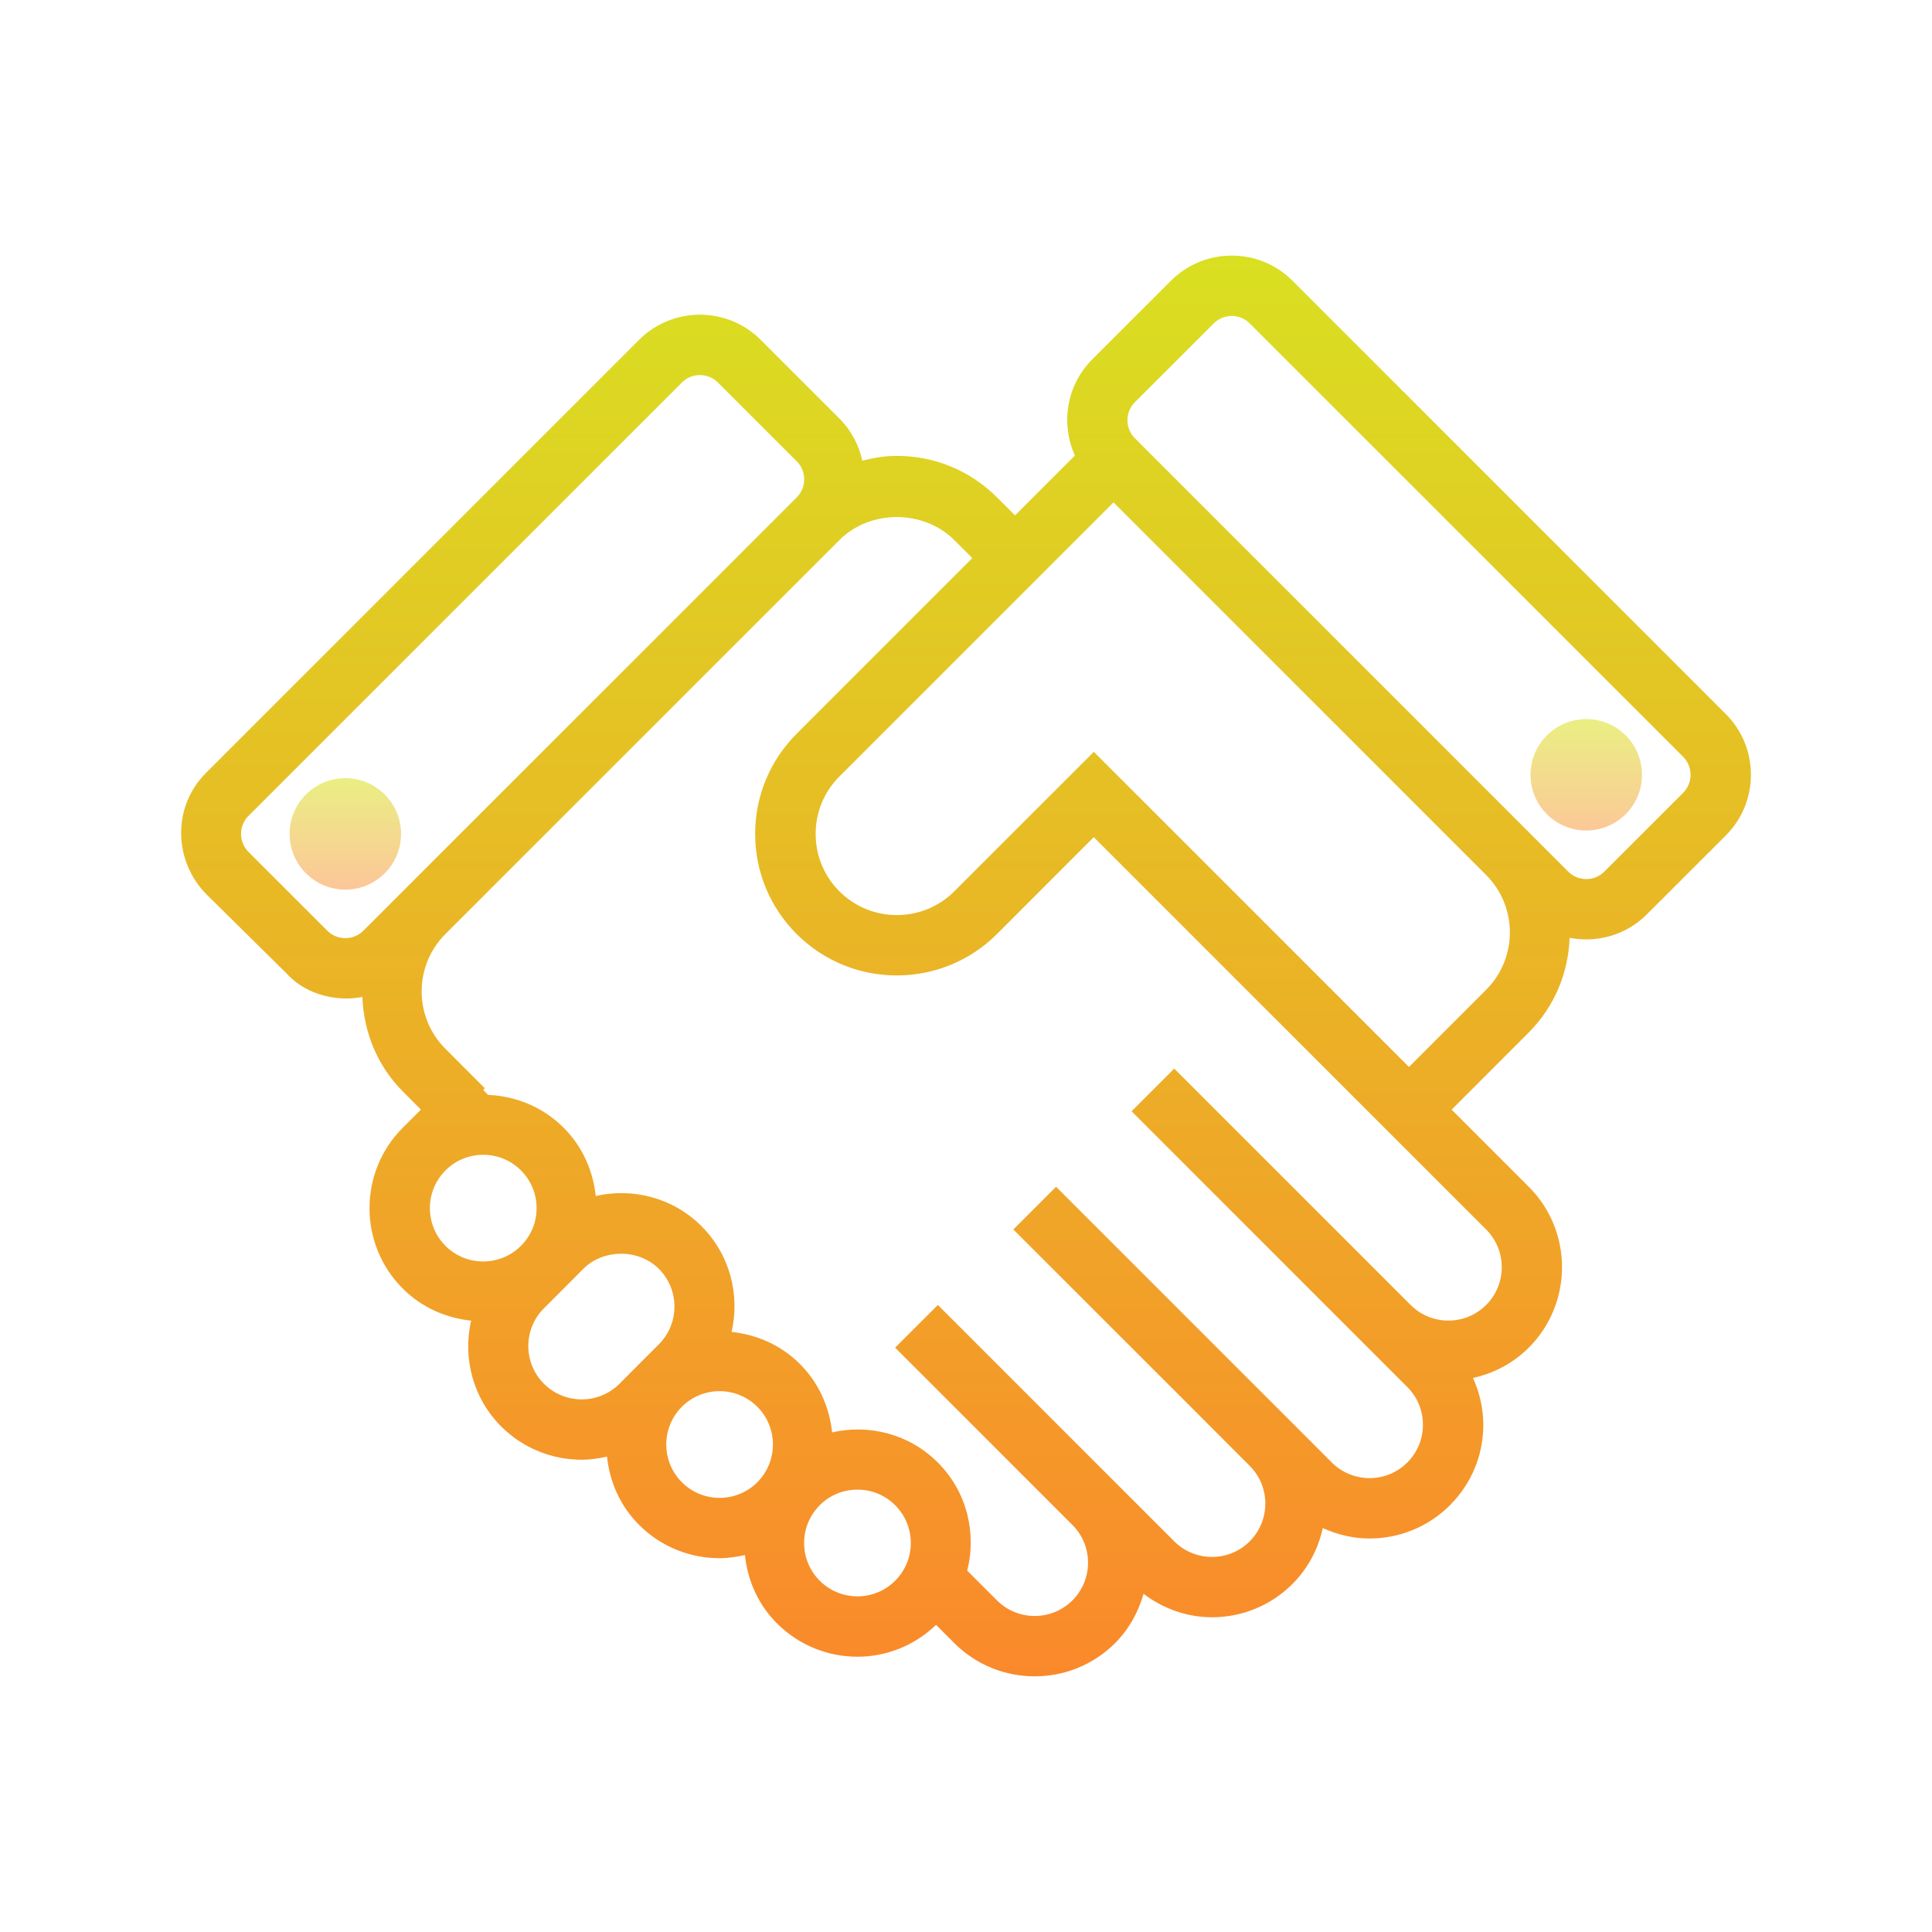 <?xml version="1.0" encoding="UTF-8"?>
<svg xmlns="http://www.w3.org/2000/svg" xmlns:xlink="http://www.w3.org/1999/xlink" viewBox="0 0 128 128" width="128px" height="128px">
<defs>
<linearGradient id="linear0" gradientUnits="userSpaceOnUse" x1="11.44" y1="25.831" x2="11.44" y2="29.583" gradientTransform="matrix(2,0,0,2,0,0)">
<stop offset="0" style="stop-color:rgb(91.765%,93.333%,51.373%);stop-opacity:1;"/>
<stop offset="1" style="stop-color:rgb(99.216%,77.255%,60%);stop-opacity:1;"/>
</linearGradient>
<linearGradient id="linear1" gradientUnits="userSpaceOnUse" x1="52.547" y1="23.914" x2="52.547" y2="27.842" gradientTransform="matrix(2,0,0,2,0,0)">
<stop offset="0" style="stop-color:rgb(91.765%,93.333%,51.373%);stop-opacity:1;"/>
<stop offset="1" style="stop-color:rgb(99.216%,77.255%,60%);stop-opacity:1;"/>
</linearGradient>
<linearGradient id="linear2" gradientUnits="userSpaceOnUse" x1="32.002" y1="8.116" x2="32.002" y2="56.647" gradientTransform="matrix(2,0,0,2,0,0)">
<stop offset="0" style="stop-color:rgb(85.098%,87.843%,12.941%);stop-opacity:1;"/>
<stop offset="1" style="stop-color:rgb(98.431%,52.941%,16.863%);stop-opacity:1;"/>
</linearGradient>
</defs>
<g id="surface54479526">
<path style=" stroke:none;fill-rule:nonzero;fill:url(#linear0);" d="M 22.879 51.555 C 20.84 51.555 19.188 53.207 19.188 55.246 C 19.188 57.285 20.84 58.941 22.879 58.941 C 24.918 58.941 26.57 57.285 26.57 55.246 C 26.57 53.207 24.918 51.555 22.879 51.555 Z M 22.879 51.555 "/>
<path style=" stroke:none;fill-rule:nonzero;fill:url(#linear1);" d="M 105.094 47.641 C 103.055 47.641 101.402 49.293 101.402 51.332 C 101.402 53.371 103.055 55.023 105.094 55.023 C 107.133 55.023 108.785 53.371 108.785 51.332 C 108.785 49.293 107.133 47.641 105.094 47.641 Z M 105.094 47.641 "/>
<path style=" stroke:none;fill-rule:nonzero;fill:url(#linear2);" d="M 114.34 47.309 L 85.629 18.598 C 83.41 16.379 79.801 16.379 77.578 18.598 L 72.359 23.816 C 70.641 25.535 70.273 28.086 71.215 30.18 L 67.25 34.145 L 66.055 32.953 C 64.281 31.18 61.926 30.203 59.418 30.203 C 58.633 30.203 57.871 30.328 57.129 30.52 C 56.902 29.496 56.406 28.523 55.613 27.73 L 50.395 22.512 C 48.176 20.293 44.562 20.297 42.344 22.512 L 13.633 51.223 C 11.414 53.441 11.48 57.051 13.699 59.273 L 18.984 64.492 C 19.984 65.602 21.488 66.152 22.945 66.152 C 23.312 66.152 23.645 66.117 24.008 66.047 C 24.094 68.328 24.961 70.586 26.699 72.32 L 27.887 73.516 L 26.688 74.711 C 23.746 77.648 23.746 82.434 26.684 85.371 C 27.949 86.637 29.559 87.32 31.211 87.496 C 30.656 89.941 31.309 92.609 33.207 94.508 C 34.68 95.977 36.609 96.711 38.539 96.711 C 39.102 96.711 39.66 96.629 40.215 96.504 C 40.391 98.156 41.074 99.766 42.344 101.031 C 43.812 102.5 45.742 103.234 47.672 103.234 C 48.234 103.234 48.797 103.152 49.352 103.027 C 49.527 104.68 50.211 106.289 51.477 107.555 C 52.949 109.027 54.879 109.762 56.809 109.762 C 58.688 109.762 60.562 109.051 62.016 107.652 L 63.223 108.859 C 64.691 110.328 66.621 111.062 68.551 111.062 C 70.48 111.062 72.41 110.328 73.879 108.859 C 74.816 107.922 75.422 106.789 75.762 105.594 C 77.102 106.609 78.691 107.148 80.297 107.148 C 82.227 107.148 84.156 106.414 85.625 104.945 C 86.68 103.891 87.34 102.598 87.637 101.238 C 88.621 101.684 89.676 101.93 90.734 101.93 C 92.664 101.93 94.594 101.195 96.062 99.723 C 97.488 98.301 98.273 96.406 98.273 94.395 C 98.273 93.305 98.023 92.258 97.59 91.293 C 98.941 90.996 100.234 90.336 101.285 89.285 C 104.223 86.344 104.223 81.562 101.285 78.625 L 96.176 73.516 L 101.285 68.402 C 103.023 66.664 103.906 64.41 103.992 62.133 C 104.355 62.203 104.723 62.238 105.09 62.238 C 106.547 62.238 108.008 61.684 109.113 60.574 L 114.336 55.355 C 116.559 53.137 116.559 49.527 114.34 47.309 Z M 21.684 61.66 L 16.465 56.445 C 15.805 55.785 15.805 54.711 16.465 54.051 L 45.176 25.344 C 45.828 24.684 46.906 24.688 47.566 25.344 L 52.785 30.562 C 53.445 31.219 53.445 32.297 52.785 32.953 L 46.262 39.477 L 31.902 53.832 L 24.074 61.66 C 23.422 62.32 22.34 62.32 21.684 61.66 Z M 29.516 77.543 C 30.203 76.852 31.109 76.508 32.016 76.508 C 32.918 76.508 33.824 76.852 34.516 77.543 C 35.184 78.211 35.551 79.098 35.551 80.043 C 35.551 80.984 35.184 81.871 34.516 82.539 C 33.133 83.922 30.891 83.922 29.512 82.539 C 28.137 81.16 28.137 78.922 29.516 77.543 Z M 36.039 91.68 C 34.656 90.297 34.656 88.055 36.039 86.676 L 37.344 85.371 L 38.648 84.062 C 39.988 82.73 42.316 82.73 43.648 84.062 C 45.031 85.445 45.031 87.688 43.648 89.066 L 42.344 90.371 L 41.039 91.68 C 39.66 93.059 37.418 93.055 36.039 91.68 Z M 45.176 98.203 C 43.797 96.82 43.797 94.582 45.176 93.203 C 45.863 92.512 46.77 92.168 47.676 92.168 C 48.578 92.168 49.484 92.512 50.176 93.203 C 51.551 94.582 51.551 96.82 50.176 98.203 C 48.797 99.582 46.551 99.582 45.176 98.203 Z M 59.309 104.727 C 57.93 106.105 55.691 106.109 54.309 104.727 C 52.93 103.348 52.93 101.105 54.309 99.727 C 55 99.035 55.902 98.691 56.809 98.691 C 57.715 98.691 58.621 99.035 59.309 99.727 C 60.688 101.105 60.688 103.348 59.309 104.727 Z M 98.461 86.457 C 97.082 87.836 94.84 87.84 93.457 86.457 L 77.797 70.797 L 74.969 73.625 L 93.238 91.895 C 93.906 92.562 94.273 93.453 94.273 94.395 C 94.273 95.34 93.906 96.227 93.238 96.895 C 91.859 98.273 89.617 98.273 88.234 96.895 L 85.629 94.285 L 81.711 90.371 L 69.969 78.625 L 67.137 81.457 L 78.883 93.199 L 82.797 97.117 C 84.176 98.492 84.176 100.734 82.797 102.117 C 81.418 103.496 79.176 103.496 77.797 102.117 L 62.137 86.457 L 59.305 89.285 L 71.051 101.031 C 72.43 102.41 72.43 104.652 71.051 106.031 C 69.668 107.406 67.43 107.406 66.051 106.031 L 64.082 104.062 C 64.707 101.574 64.074 98.836 62.133 96.895 C 60.234 94.992 57.57 94.344 55.129 94.898 C 54.953 93.242 54.266 91.637 53 90.371 C 51.734 89.105 50.125 88.418 48.469 88.242 C 49.027 85.797 48.375 83.133 46.473 81.234 C 44.574 79.336 41.91 78.684 39.469 79.238 C 39.289 77.531 38.57 75.941 37.34 74.711 C 35.953 73.324 34.156 72.617 32.34 72.539 L 32.012 72.211 L 32.121 72.102 L 29.512 69.488 C 27.414 67.395 27.41 63.988 29.5 61.891 L 55.613 35.781 C 55.617 35.777 55.617 35.777 55.617 35.777 C 57.648 33.746 61.188 33.754 63.223 35.781 L 64.418 36.973 L 56.695 44.695 L 52.781 48.613 C 51.012 50.383 50.031 52.738 50.031 55.246 C 50.031 57.754 51.008 60.109 52.781 61.883 C 56.441 65.539 62.391 65.539 66.051 61.883 L 72.465 55.465 L 98.461 81.457 C 99.84 82.836 99.84 85.078 98.461 86.457 Z M 98.461 65.574 L 93.348 70.688 L 72.469 49.809 L 63.223 59.055 C 61.129 61.148 57.715 61.152 55.613 59.055 C 54.598 58.035 54.039 56.688 54.039 55.246 C 54.039 53.812 54.598 52.461 55.613 51.445 L 73.773 33.285 L 98.469 57.98 C 100.555 60.074 100.555 63.48 98.461 65.574 Z M 111.512 52.527 L 106.289 57.746 C 105.629 58.406 104.559 58.406 103.898 57.746 L 101.297 55.148 C 101.297 55.145 101.293 55.141 101.289 55.137 L 75.191 29.039 C 74.531 28.379 74.531 27.305 75.191 26.645 L 80.41 21.43 C 80.738 21.098 81.172 20.934 81.605 20.934 C 82.039 20.934 82.473 21.098 82.801 21.43 L 111.512 50.137 C 112.168 50.797 112.168 51.867 111.512 52.527 Z M 111.512 52.527 "/>
</g>
</svg>
